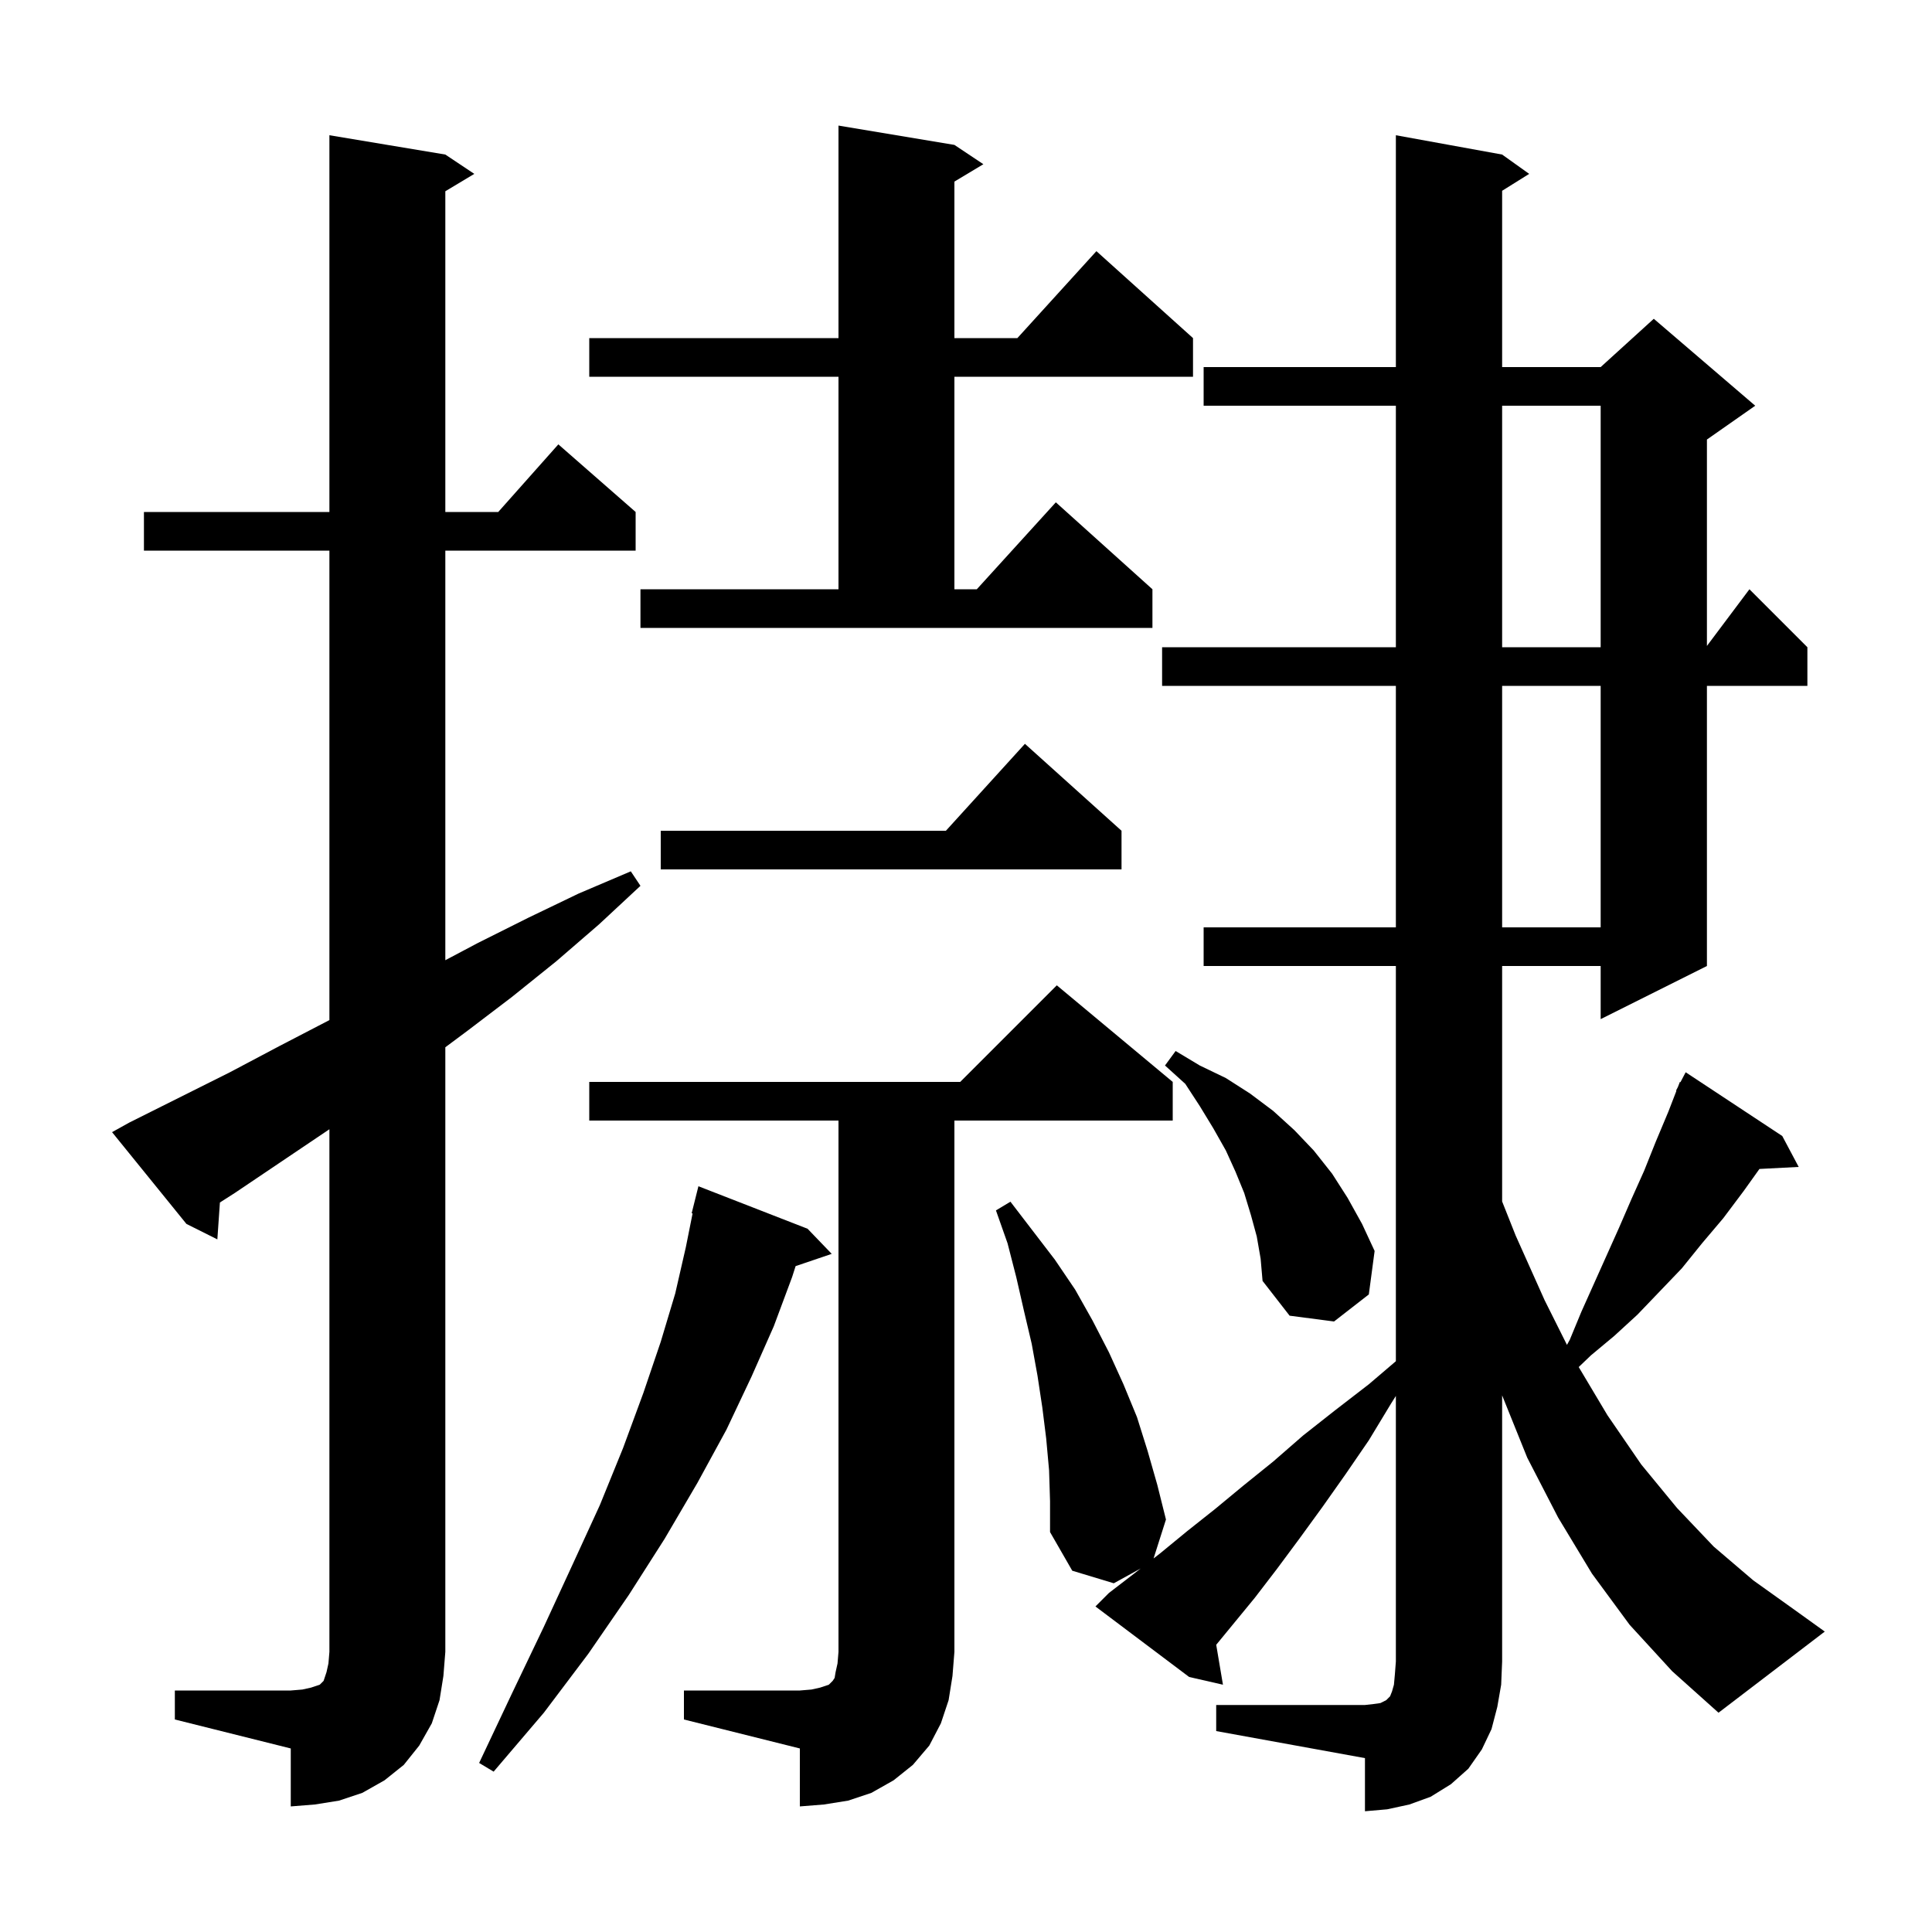<svg xmlns="http://www.w3.org/2000/svg" xmlns:xlink="http://www.w3.org/1999/xlink" version="1.1" baseProfile="full" viewBox="0 0 200 200" width="200" height="200"><g fill="currentColor"><path d="M 125.9 176.5 L 141.3 176.5 L 142.2 176.4 L 142.9 176.3 L 143.5 176.0 L 143.9 175.6 L 144.1 175.1 L 144.3 174.4 L 144.4 173.3 L 144.5 172.0 L 144.5 144.508 L 144.0 145.3 L 141.7 149.1 L 139.3 152.6 L 136.9 156.0 L 134.5 159.3 L 132.2 162.4 L 129.9 165.4 L 125.902 170.268 L 126.6 174.4 L 123.1 173.6 L 113.4 166.3 L 114.8 164.9 L 117.4 162.9 L 118.08 162.371 L 115.3 163.9 L 111.0 162.6 L 108.7 158.6 L 108.7 155.4 L 108.6 152.2 L 108.3 148.9 L 107.9 145.7 L 107.4 142.4 L 106.8 139.1 L 106.0 135.7 L 105.2 132.2 L 104.3 128.7 L 103.1 125.3 L 104.6 124.4 L 109.2 130.4 L 111.3 133.5 L 113.1 136.7 L 114.8 140.0 L 116.3 143.3 L 117.7 146.7 L 118.8 150.2 L 119.8 153.7 L 120.7 157.3 L 119.417 161.331 L 120.1 160.8 L 122.9 158.5 L 125.8 156.2 L 128.7 153.8 L 131.8 151.3 L 134.9 148.6 L 138.2 146.0 L 141.7 143.3 L 144.5 140.912 L 144.5 100.0 L 124.6 100.0 L 124.6 96.0 L 144.5 96.0 L 144.5 71.0 L 120.3 71.0 L 120.3 67.0 L 144.5 67.0 L 144.5 42.0 L 124.6 42.0 L 124.6 38.0 L 144.5 38.0 L 144.5 14.0 L 155.5 16.0 L 158.3 18.0 L 155.5 19.75 L 155.5 38.0 L 165.7 38.0 L 171.2 33.0 L 181.7 42.0 L 176.7 45.5 L 176.7 66.867 L 181.1 61.0 L 187.1 67.0 L 187.1 71.0 L 176.7 71.0 L 176.7 100.0 L 165.7 105.5 L 165.7 100.0 L 155.5 100.0 L 155.5 124.376 L 156.9 127.9 L 159.9 134.6 L 162.211 139.221 L 162.5 138.7 L 163.7 135.8 L 167.6 127.1 L 168.9 124.1 L 170.2 121.2 L 171.4 118.2 L 172.7 115.1 L 173.544 112.919 L 173.5 112.9 L 173.695 112.529 L 173.9 112.0 L 173.958 112.03 L 174.5 111.0 L 184.5 117.6 L 186.2 120.8 L 182.136 121.01 L 180.5 123.3 L 178.4 126.1 L 176.2 128.7 L 174.1 131.3 L 169.5 136.1 L 167.1 138.3 L 164.7 140.3 L 163.428 141.517 L 166.4 146.5 L 169.9 151.6 L 173.6 156.1 L 177.4 160.1 L 181.5 163.6 L 185.7 166.6 L 188.9 168.9 L 177.9 177.3 L 173.1 173.0 L 168.7 168.2 L 164.8 162.9 L 161.3 157.1 L 158.1 150.9 L 155.5 144.448 L 155.5 172.0 L 155.4 174.4 L 155.0 176.7 L 154.4 179.0 L 153.4 181.1 L 152.0 183.1 L 150.2 184.7 L 148.1 186.0 L 145.9 186.8 L 143.6 187.3 L 141.3 187.5 L 141.3 182.0 L 125.9 179.2 Z M 18.1 175.0 L 30.1 175.0 L 31.3 174.9 L 32.2 174.7 L 33.1 174.4 L 33.5 174.0 L 33.8 173.1 L 34.0 172.2 L 34.1 171.0 L 34.1 116.9 L 24.3 123.5 L 22.765 124.482 L 22.5 128.3 L 19.3 126.7 L 11.6 117.2 L 13.4 116.2 L 23.8 111.0 L 28.9 108.3 L 34.1 105.6 L 34.1 57.0 L 14.9 57.0 L 14.9 53.0 L 34.1 53.0 L 34.1 14.0 L 46.1 16.0 L 49.1 18.0 L 46.1 19.8 L 46.1 53.0 L 51.578 53.0 L 57.8 46.0 L 65.8 53.0 L 65.8 57.0 L 46.1 57.0 L 46.1 99.4 L 49.5 97.6 L 54.7 95.0 L 59.9 92.5 L 65.3 90.2 L 66.3 91.7 L 62.0 95.7 L 57.6 99.5 L 53.0 103.2 L 48.4 106.7 L 46.1 108.413 L 46.1 171.0 L 45.9 173.5 L 45.5 176.0 L 44.7 178.4 L 43.4 180.7 L 41.8 182.7 L 39.8 184.3 L 37.5 185.6 L 35.1 186.4 L 32.6 186.8 L 30.1 187.0 L 30.1 181.0 L 18.1 178.0 Z M 70.8 175.0 L 82.8 175.0 L 84.0 174.9 L 84.9 174.7 L 85.8 174.4 L 86.2 174.0 L 86.4 173.7 L 86.5 173.1 L 86.7 172.2 L 86.8 171.0 L 86.8 116.0 L 61.0 116.0 L 61.0 112.0 L 99.4 112.0 L 109.4 102.0 L 121.4 112.0 L 121.4 116.0 L 98.8 116.0 L 98.8 171.0 L 98.6 173.5 L 98.2 176.0 L 97.4 178.4 L 96.2 180.7 L 94.5 182.7 L 92.5 184.3 L 90.2 185.6 L 87.8 186.4 L 85.3 186.8 L 82.8 187.0 L 82.8 181.0 L 70.8 178.0 Z M 83.6 127.2 L 86.1 129.8 L 82.362 131.068 L 82.0 132.2 L 80.1 137.3 L 77.8 142.5 L 75.2 148.0 L 72.2 153.5 L 68.8 159.3 L 65.1 165.1 L 60.9 171.2 L 56.3 177.3 L 51.1 183.4 L 49.6 182.5 L 53.0 175.3 L 56.3 168.4 L 59.3 161.9 L 62.1 155.8 L 64.5 149.9 L 66.6 144.2 L 68.4 138.9 L 69.9 133.9 L 71.0 129.1 L 71.697 125.613 L 71.6 125.6 L 72.3 122.8 Z M 130.1 128.0 L 129.5 125.8 L 128.8 123.5 L 127.9 121.3 L 126.9 119.1 L 125.6 116.8 L 124.2 114.5 L 122.7 112.2 L 120.6 110.3 L 121.7 108.8 L 124.2 110.3 L 126.9 111.6 L 129.4 113.2 L 131.8 115.0 L 134.0 117.0 L 136.0 119.1 L 137.9 121.5 L 139.5 124.0 L 141.0 126.7 L 142.3 129.5 L 141.7 134.0 L 138.1 136.8 L 133.5 136.2 L 130.7 132.6 L 130.5 130.3 Z M 155.5 71.0 L 155.5 96.0 L 165.7 96.0 L 165.7 71.0 Z M 116.1 86.0 L 116.1 90.0 L 68.4 90.0 L 68.4 86.0 L 97.918 86.0 L 106.1 77.0 Z M 155.5 42.0 L 155.5 67.0 L 165.7 67.0 L 165.7 42.0 Z M 66.3 61.0 L 86.8 61.0 L 86.8 39.0 L 61.0 39.0 L 61.0 35.0 L 86.8 35.0 L 86.8 13.0 L 98.8 15.0 L 101.8 17.0 L 98.8 18.8 L 98.8 35.0 L 105.318 35.0 L 113.5 26.0 L 123.5 35.0 L 123.5 39.0 L 98.8 39.0 L 98.8 61.0 L 101.118 61.0 L 109.3 52.0 L 119.3 61.0 L 119.3 65.0 L 66.3 65.0 Z "/></g></svg>